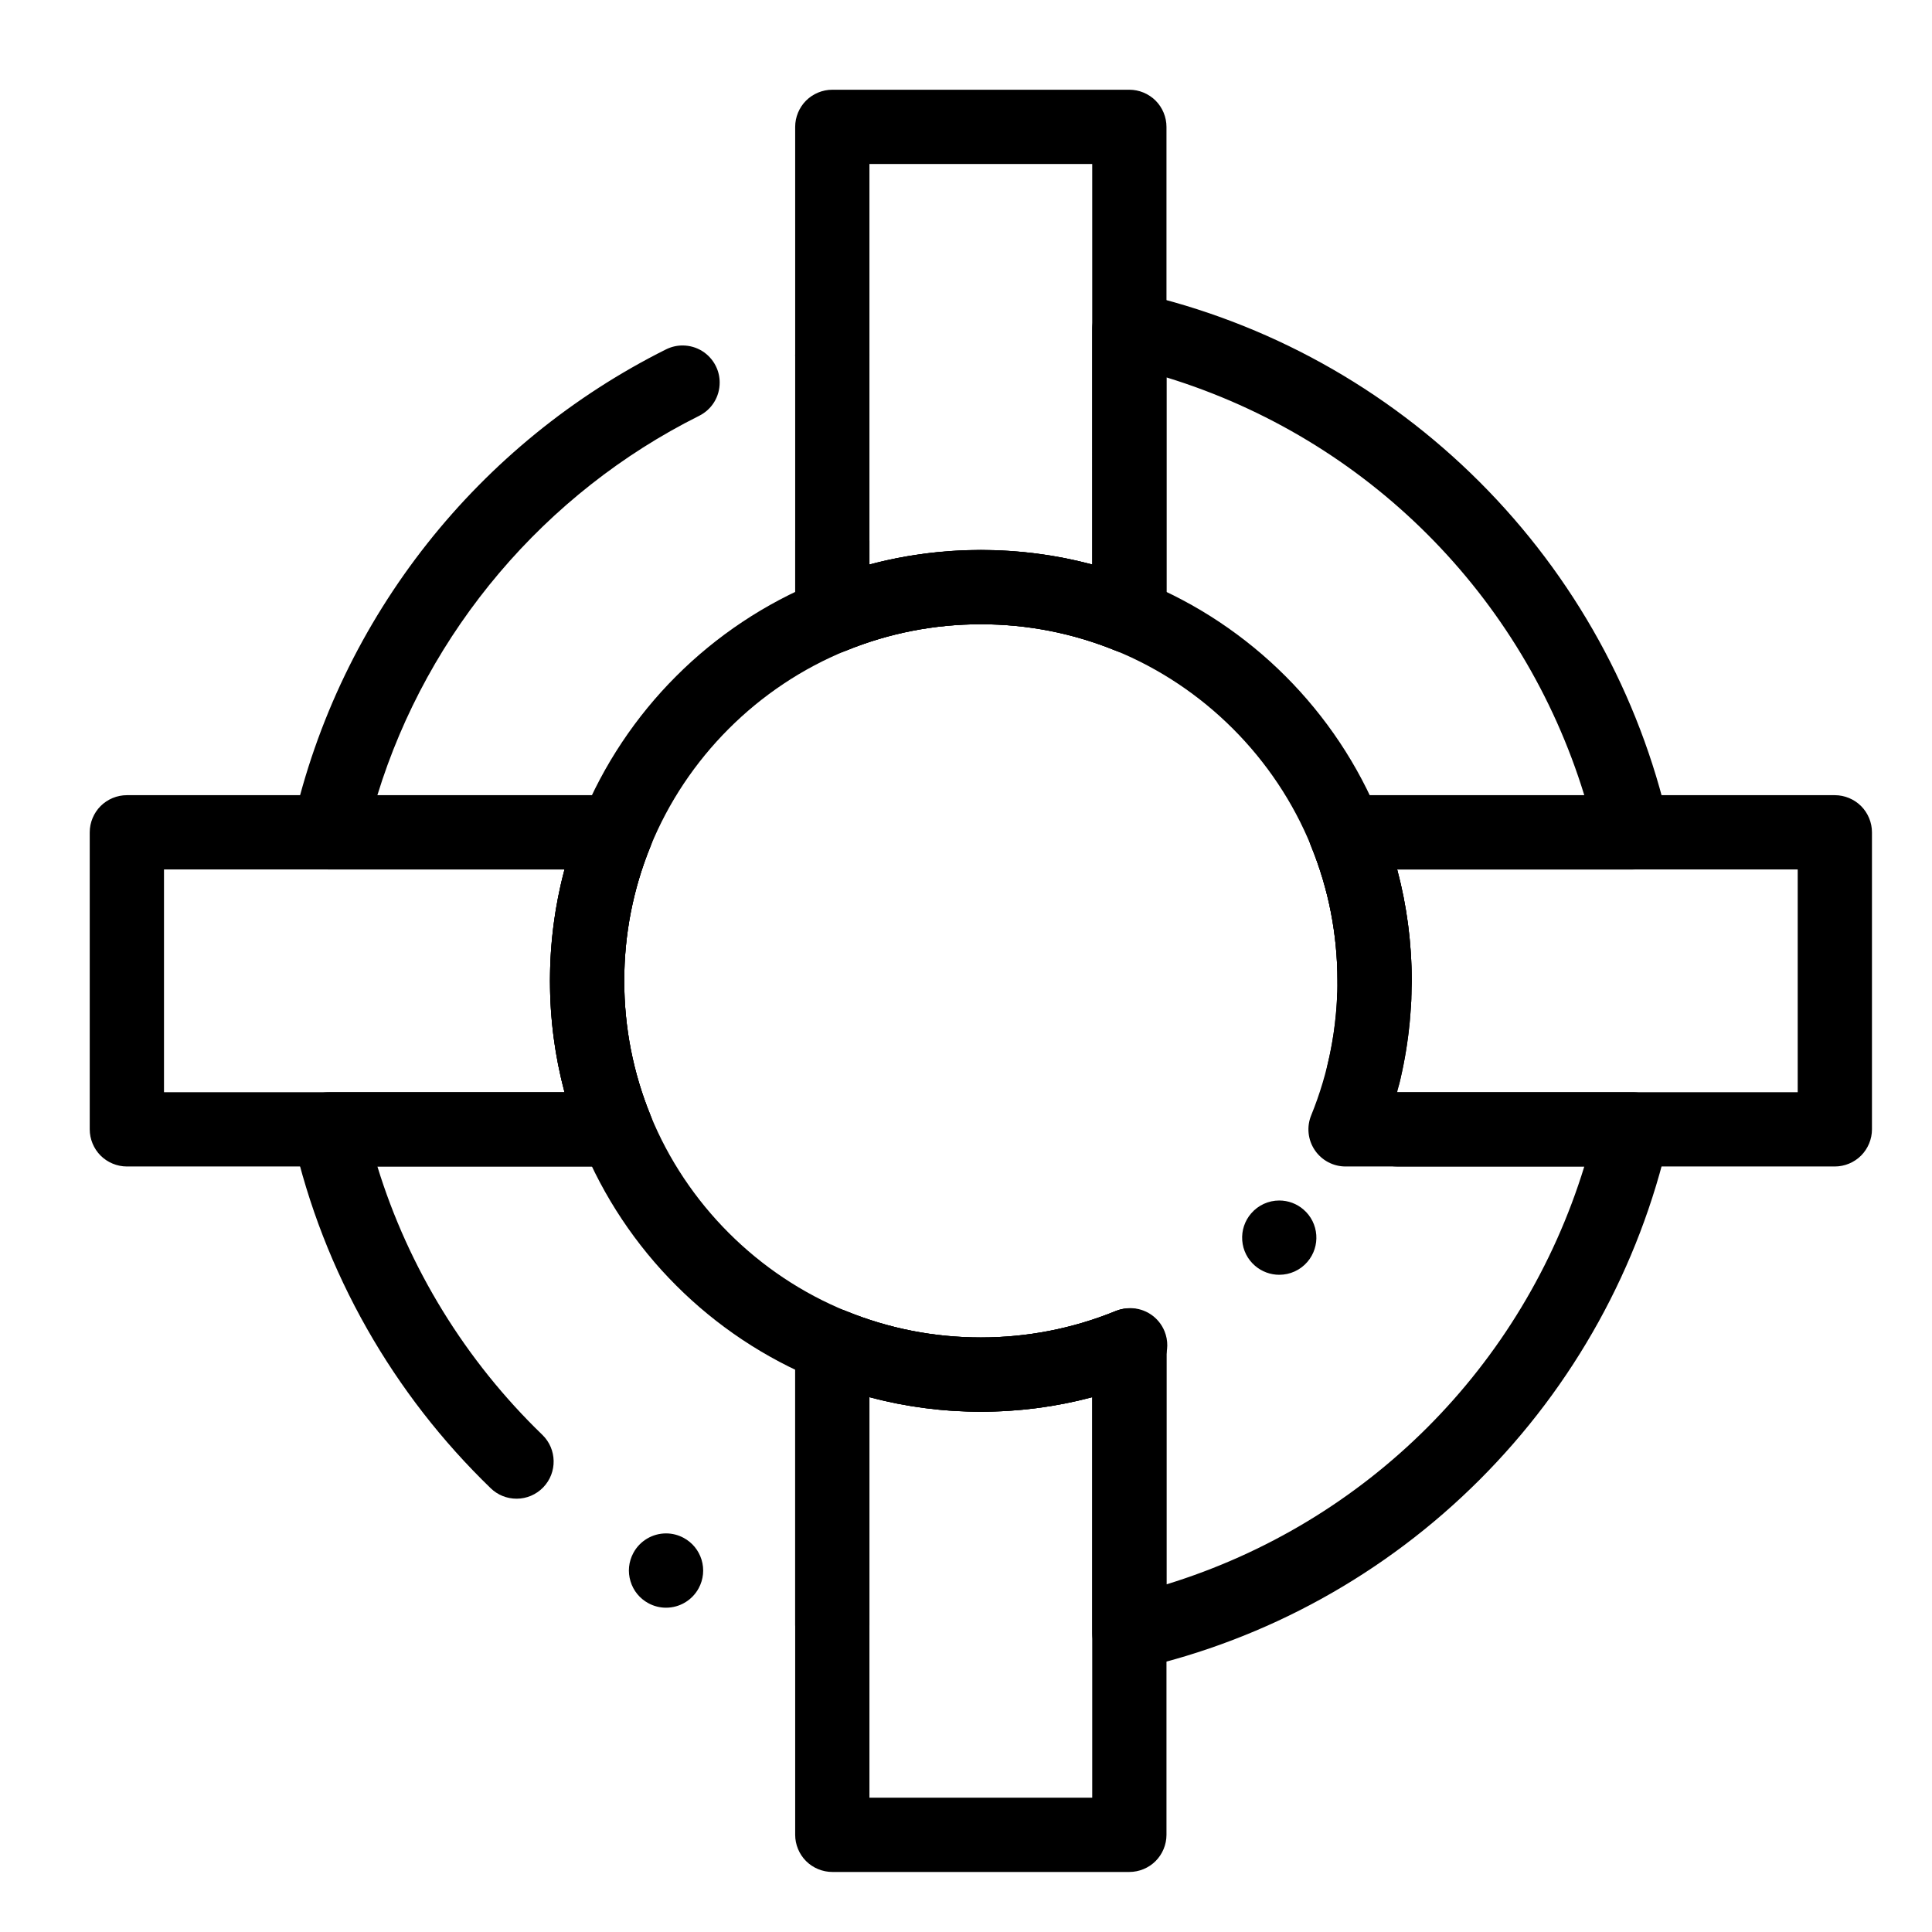 <?xml version="1.0" encoding="UTF-8"?>
<!-- Uploaded to: ICON Repo, www.svgrepo.com, Generator: ICON Repo Mixer Tools -->
<svg fill="#000000" width="800px" height="800px" version="1.1" viewBox="144 144 512 512" xmlns="http://www.w3.org/2000/svg">
 <g>
  <path d="m443.29 586.5c-2.223 0-4.41-0.758-6.141-2.144-2.352-1.879-3.699-4.684-3.699-7.695v-62.395c-9.594 2.559-19.523 3.856-29.512 3.856l-0.02-0.051v0.051c-9.988 0-19.918-1.301-29.512-3.856v60.379c0 5.434-4.418 9.84-9.84 9.84-5.422 0-9.84-4.406-9.84-9.84v-74.047c0-3.277 1.625-6.336 4.348-8.168 2.707-1.812 6.188-2.176 9.199-0.945 11.336 4.613 23.332 6.957 35.652 6.965 12.32-0.012 24.316-2.352 35.648-6.965 3.012-1.23 6.496-0.867 9.203 0.945 2.727 1.832 4.348 4.891 4.348 8.168v63.273c53.035-16.297 94.434-57.691 110.73-110.73h-49.484c-5.422 0-9.84-4.418-9.84-9.84s4.418-9.84 9.84-9.84h62.277c3.012 0 5.816 1.348 7.695 3.699 1.871 2.352 2.566 5.383 1.898 8.316-7.793 34.312-25.121 65.66-50.117 90.668-25.004 24.992-56.355 42.32-90.668 50.117-0.699 0.16-1.43 0.238-2.168 0.238zm-122.79-16.441c-1.605 0-3.207-0.402-4.633-1.172-2.312-1.238-4.016-3.305-4.773-5.824-0.766-2.508-0.5-5.176 0.738-7.488 1.711-3.207 5.047-5.207 8.688-5.207 1.605 0 3.207 0.402 4.633 1.172 2.312 1.238 4.004 3.305 4.773 5.816 0.758 2.519 0.492 5.188-0.746 7.5-1.711 3.203-5.039 5.203-8.68 5.203zm-39.613-28.891c-2.566 0-5-0.984-6.84-2.766-12.898-12.469-23.93-26.676-32.766-42.242-9.012-15.863-15.637-32.914-19.66-50.688-0.668-2.934 0.031-5.965 1.898-8.316 1.879-2.352 4.684-3.699 7.695-3.699h62.395c-2.559-9.594-3.856-19.523-3.856-29.52s1.301-19.926 3.856-29.52h-62.398c-3.012 0-5.816-1.348-7.695-3.699-1.871-2.352-2.566-5.383-1.898-8.316 3.09-13.617 7.723-26.902 13.785-39.488 5.953-12.359 13.293-24.09 21.824-34.875 8.473-10.715 18.137-20.516 28.734-29.145 10.656-8.668 22.27-16.176 34.527-22.297 1.387-0.688 2.863-1.043 4.387-1.043 3.758 0 7.133 2.086 8.816 5.441 0.688 1.379 1.031 2.844 1.031 4.367 0.012 3.769-2.078 7.152-5.441 8.836-40.836 20.387-71.91 57.031-85.273 100.54h63.262c3.277 0 6.328 1.625 8.168 4.348 1.832 2.727 2.184 6.168 0.945 9.199-4.613 11.336-6.957 23.332-6.957 35.652 0 12.32 2.344 24.316 6.957 35.648 1.238 3.031 0.887 6.477-0.945 9.203s-4.891 4.348-8.168 4.348l-63.254 0.004c8.254 26.875 23.371 51.465 43.711 71.105 3.898 3.777 4.004 10.016 0.234 13.922-1.871 1.93-4.391 3.004-7.074 3.004zm227.29-122.45c-0.156 0-0.312 0-0.473-0.012-2.629-0.117-5.047-1.258-6.82-3.199-1.773-1.949-2.676-4.469-2.551-7.086 0.031-0.766 0.156-1.516 0.363-2.242-0.176-0.727-0.254-1.488-0.254-2.242-0.012-12.32-2.352-24.316-6.965-35.641-1.238-3.039-0.887-6.484 0.945-9.211 1.832-2.727 4.891-4.348 8.168-4.348h63.262c-16.285-53.039-57.684-94.426-110.72-110.72v63.262c0 3.277-1.625 6.336-4.348 8.168-2.707 1.812-6.188 2.176-9.203 0.945-11.336-4.613-23.332-6.957-35.648-6.957-12.32 0-24.316 2.344-35.652 6.957-3.012 1.23-6.496 0.867-9.199-0.945-2.727-1.84-4.348-4.891-4.348-8.168v-19.906c0-5.422 4.418-9.84 9.84-9.84s9.84 4.418 9.84 9.84v6.238c19.188-5.125 39.852-5.125 59.039 0l-0.004-62.398c0-3.012 1.348-5.816 3.699-7.695 2.301-1.84 5.441-2.559 8.316-1.898 34.312 7.793 65.66 25.121 90.668 50.117 24.992 25.004 42.32 56.355 50.117 90.668 0.668 2.934-0.031 5.965-1.898 8.316-1.879 2.352-4.684 3.699-7.695 3.699h-62.395c2.559 9.594 3.856 19.512 3.856 29.512v0.012c0 0.914-0.117 1.82-0.375 2.695 0.207 0.883 0.297 1.789 0.254 2.707-0.246 5.258-4.566 9.371-9.82 9.371zm-143.61-170.71c-5.422 0-9.84-4.418-9.84-9.84s4.418-9.84 9.84-9.84 9.84 4.418 9.84 9.84-4.418 9.84-9.84 9.84z"/>
  <path d="m443.3 317.12c-1.277 0-2.527-0.246-3.719-0.727-11.336-4.613-23.332-6.957-35.648-6.957-12.32 0-24.316 2.344-35.652 6.957-3.012 1.23-6.496 0.867-9.199-0.945-2.727-1.832-4.348-4.891-4.348-8.168l-0.004-129.66c0-2.59 1.055-5.125 2.883-6.957 1.832-1.832 4.367-2.883 6.957-2.883h78.719c2.59 0 5.125 1.055 6.957 2.883 1.832 1.832 2.883 4.371 2.883 6.957v129.66c0 3.277-1.625 6.336-4.348 8.168-1.633 1.094-3.531 1.676-5.481 1.676zm-39.371-27.367c9.996 0 19.926 1.301 29.52 3.856v-106.15h-59.039v106.15c9.594-2.555 19.523-3.856 29.52-3.856z"/>
  <path d="m443.29 640.09h-78.719c-2.59 0-5.125-1.055-6.957-2.883-1.828-1.828-2.883-4.367-2.883-6.957v-129.66c0-3.277 1.625-6.336 4.348-8.168 2.707-1.812 6.188-2.176 9.199-0.945 11.336 4.613 23.332 6.957 35.652 6.957 12.32 0 24.316-2.344 35.648-6.957 3.012-1.23 6.504-0.867 9.203 0.945 2.727 1.832 4.348 4.891 4.348 8.168v129.66c0 2.59-1.055 5.125-2.883 6.957-1.828 1.832-4.367 2.883-6.957 2.883zm-68.879-19.68h59.039v-106.15c-9.594 2.559-19.523 3.856-29.512 3.856h-0.008c-10.008 0-19.938-1.301-29.52-3.856z"/>
  <path d="m630.25 453.13h-129.66c-3.285 0-6.336-1.625-8.168-4.348-1.832-2.727-2.184-6.172-0.945-9.203 4.613-11.336 6.957-23.332 6.957-35.648 0-12.328-2.344-24.316-6.957-35.641-1.238-3.039-0.887-6.484 0.945-9.211 1.832-2.727 4.879-4.348 8.168-4.348h129.66c2.59 0 5.125 1.055 6.957 2.883 1.832 1.832 2.883 4.367 2.883 6.957v78.719c0 2.59-1.055 5.125-2.883 6.957-1.828 1.832-4.367 2.883-6.957 2.883zm-115.99-19.68h106.15v-59.039h-106.15c2.559 9.594 3.856 19.523 3.856 29.52 0 10-1.297 19.926-3.856 29.52z"/>
  <path d="m307.28 453.13h-129.66c-2.59 0-5.125-1.055-6.957-2.883-1.828-1.828-2.883-4.367-2.883-6.957v-78.719c0-2.59 1.055-5.125 2.883-6.957 1.832-1.832 4.367-2.883 6.957-2.883h129.66c3.277 0 6.336 1.625 8.168 4.348 1.832 2.727 2.184 6.168 0.945 9.199-4.613 11.336-6.957 23.32-6.957 35.652 0 12.32 2.344 24.316 6.957 35.648 1.238 3.031 0.887 6.477-0.945 9.203-1.84 2.727-4.891 4.348-8.164 4.348zm-119.82-19.68h106.15c-2.566-9.594-3.867-19.523-3.856-29.52-0.012-9.996 1.289-19.926 3.856-29.52h-106.15z"/>
  <path d="m403.95 518.12h-0.039c-14.867 0-29.352-2.824-43.051-8.414-7.047-2.875-13.824-6.465-20.164-10.688-6.277-4.184-12.172-9.004-17.504-14.348-5.344-5.332-10.164-11.227-14.348-17.504-4.223-6.336-7.824-13.117-10.688-20.164-5.59-13.699-8.414-28.184-8.414-43.07 0-14.879 2.824-29.371 8.414-43.07 2.863-7.047 6.465-13.824 10.688-20.164 4.184-6.277 9.004-12.172 14.348-17.504 5.332-5.344 11.227-10.164 17.504-14.348 6.336-4.223 13.117-7.824 20.164-10.688 13.688-5.59 28.184-8.414 43.051-8.414h0.031c14.887 0 29.371 2.824 43.059 8.414 7.047 2.875 13.824 6.465 20.164 10.688 6.277 4.184 12.172 9.012 17.504 14.348 5.332 5.332 10.164 11.227 14.348 17.504 4.223 6.336 7.812 13.117 10.688 20.164 5.59 13.699 8.414 28.184 8.414 43.07 0 9.121-1.082 18.223-3.227 27.051-1.074 4.418-5 7.519-9.555 7.519-0.777 0-1.566-0.098-2.332-0.285-4.418-1.074-7.519-5-7.519-9.543 0-0.789 0.098-1.574 0.285-2.344 1.77-7.281 2.668-14.82 2.668-22.395 0-12.32-2.344-24.316-6.957-35.652-9.543-23.43-28.469-42.352-51.895-51.895-11.336-4.613-23.32-6.957-35.648-6.957-12.32 0-24.316 2.344-35.652 6.957-23.43 9.543-42.352 28.469-51.895 51.895-4.613 11.336-6.957 23.332-6.957 35.652 0 12.32 2.344 24.316 6.957 35.641 9.543 23.438 28.469 42.359 51.895 51.906 11.336 4.613 23.332 6.957 35.652 6.957 12.32 0 24.316-2.344 35.648-6.957 0.051-0.02 0.109-0.039 0.156-0.07h0.02c1.191-0.492 2.449-0.738 3.731-0.738 4.016 0 7.586 2.391 9.113 6.102 2.055 5.027-0.355 10.785-5.371 12.84-0.078 0.031-0.148 0.059-0.227 0.09-13.703 5.59-28.188 8.414-43.059 8.414zm79.066-36.289c-2.352 0-4.633-0.848-6.418-2.383-1.988-1.711-3.199-4.106-3.394-6.723-0.188-2.629 0.648-5.164 2.363-7.156 1.871-2.176 4.586-3.422 7.457-3.422 2.352 0 4.633 0.844 6.414 2.391 4.113 3.543 4.574 9.762 1.035 13.875-1.867 2.176-4.586 3.418-7.457 3.418z"/>
 </g>
</svg>